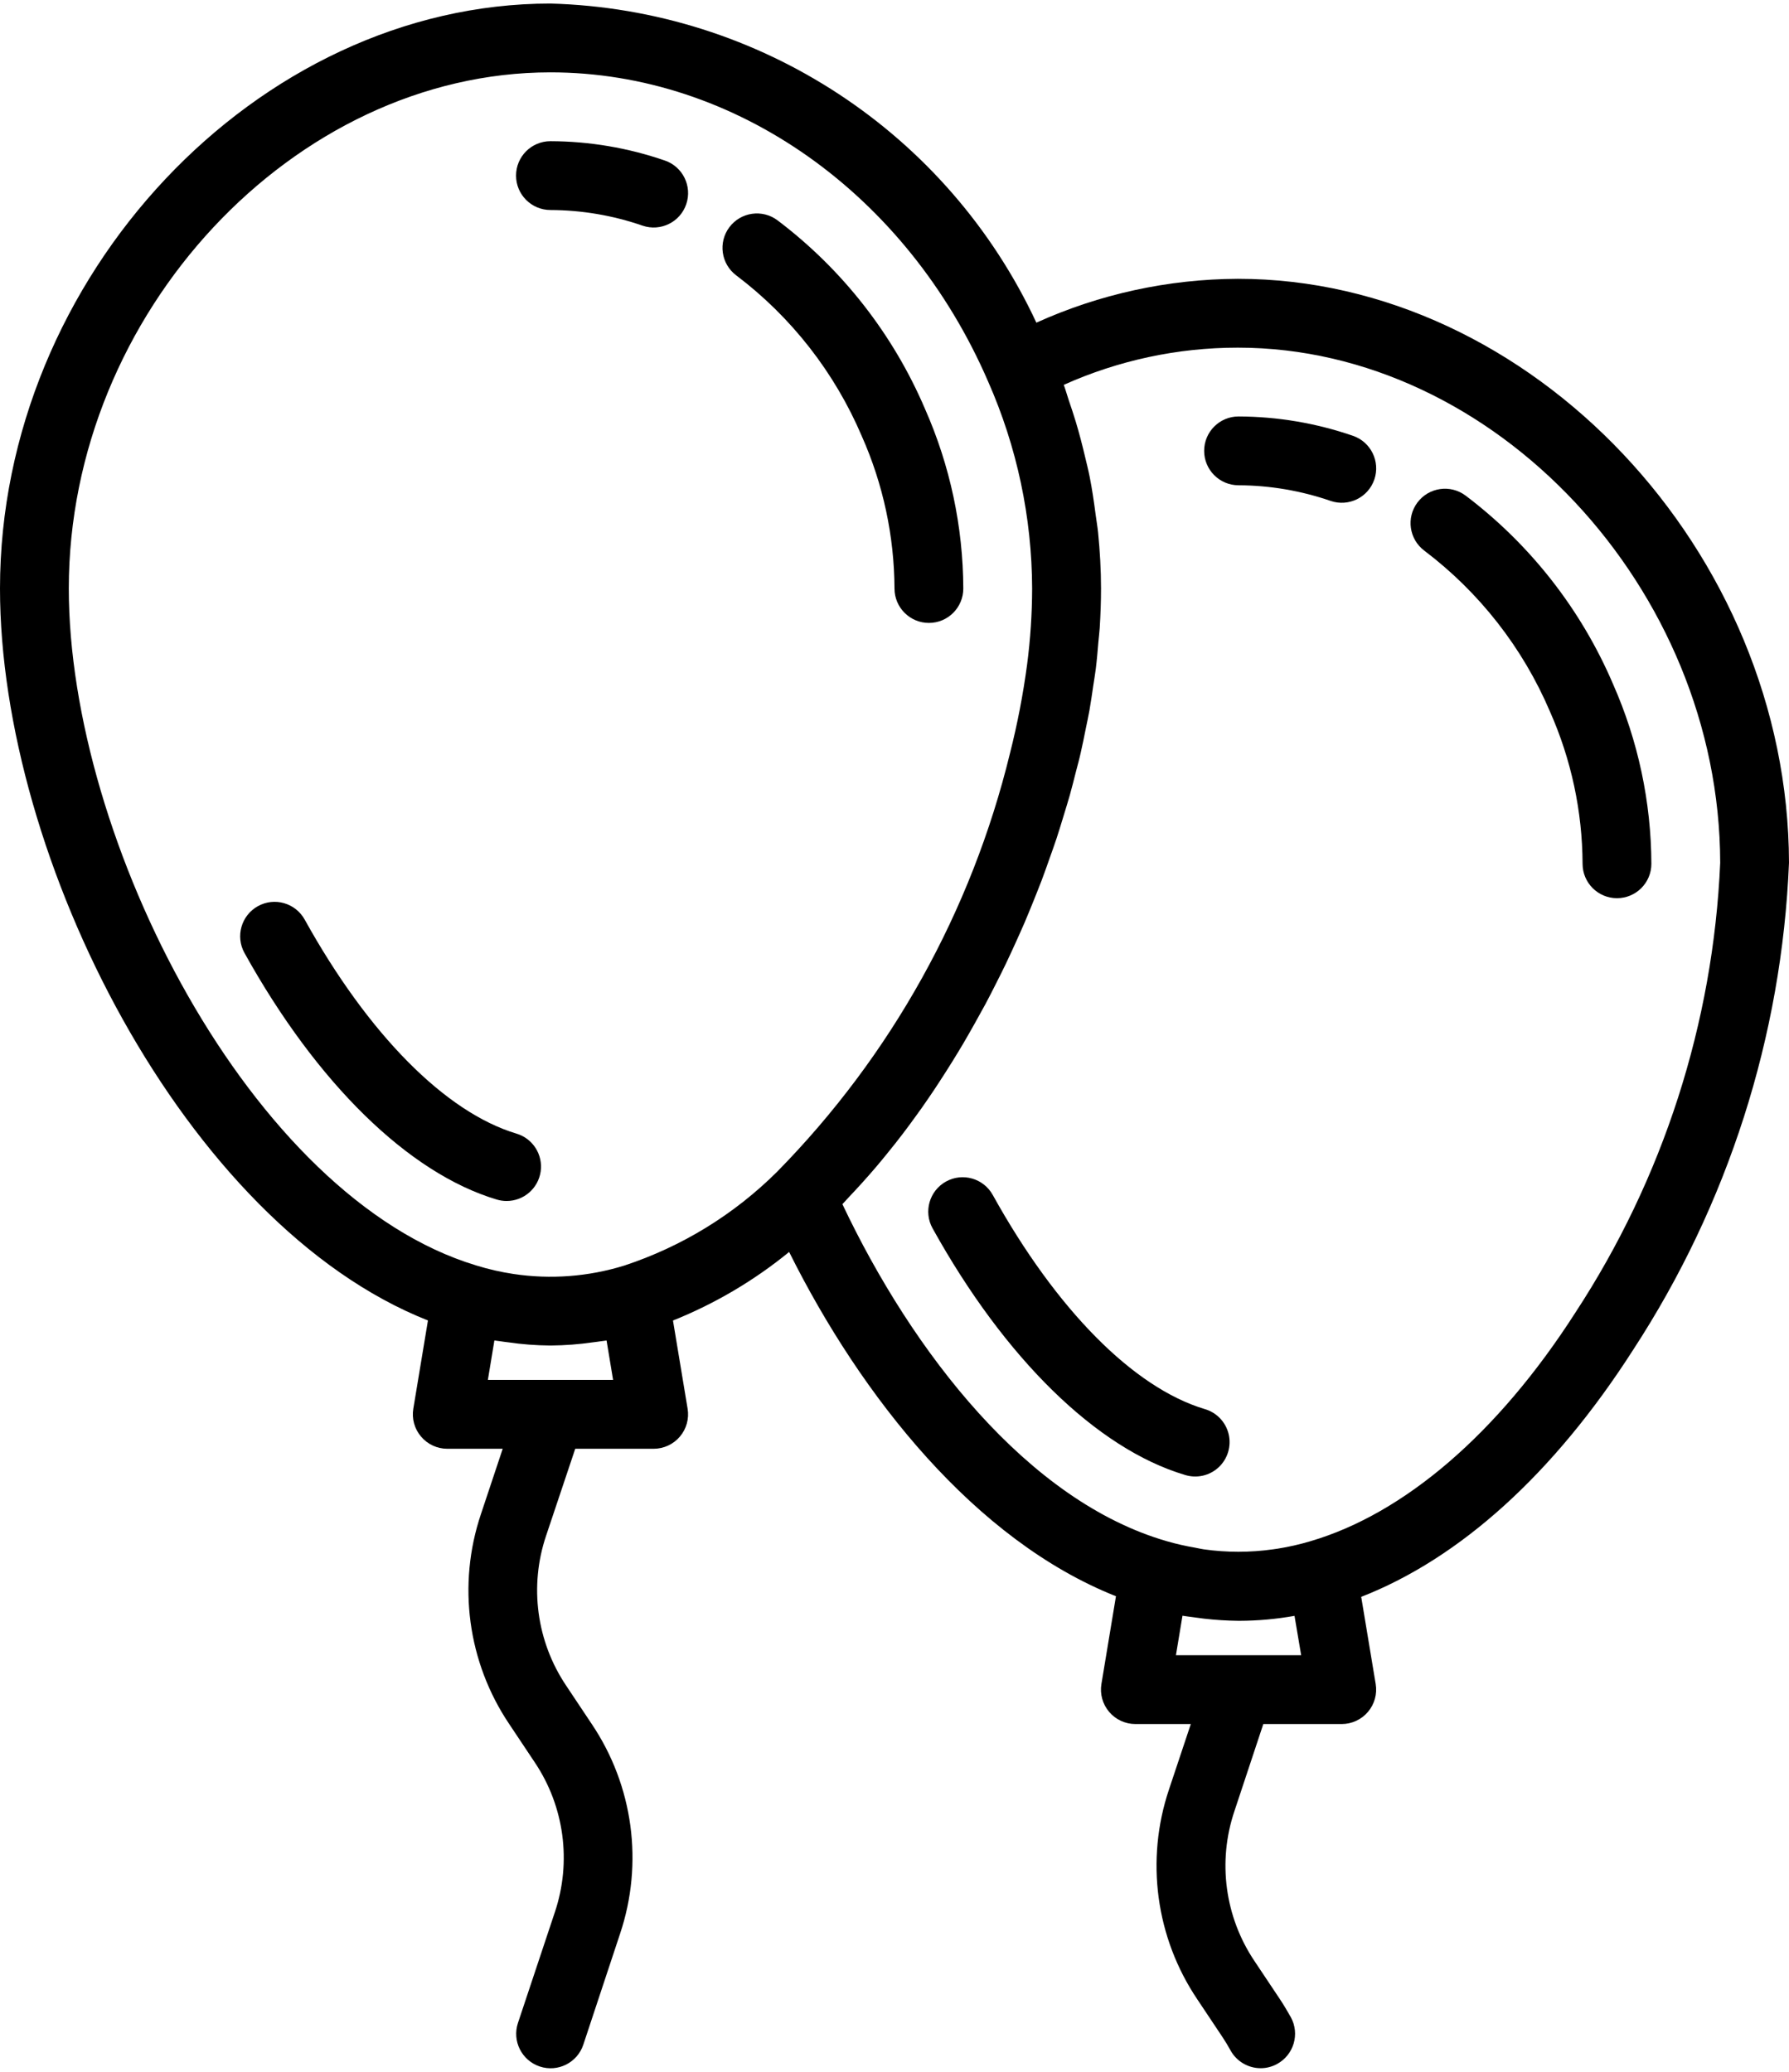 <svg width="57" height="66" viewBox="0 0 57 66" fill="none" xmlns="http://www.w3.org/2000/svg">
<g id="Group 16">
<path id="Vector" d="M16.14 38.259C16.684 38.26 17.147 37.861 17.226 37.322C17.305 36.784 16.977 36.269 16.456 36.113C14.191 35.434 11.732 32.947 9.708 29.295C9.414 28.765 8.747 28.573 8.217 28.867C7.688 29.16 7.496 29.828 7.789 30.357C10.091 34.506 13.018 37.373 15.824 38.212C15.926 38.243 16.033 38.259 16.14 38.259Z" fill="black"/>
<path id="Vector_2" d="M27.46 13.899C28.138 15.426 28.492 17.077 28.5 18.748C28.5 19.353 28.991 19.844 29.596 19.844C30.202 19.844 30.692 19.353 30.692 18.748C30.685 16.776 30.269 14.828 29.472 13.026C28.456 10.649 26.836 8.578 24.773 7.019C24.289 6.656 23.602 6.754 23.239 7.238C22.875 7.723 22.974 8.41 23.458 8.773C25.217 10.103 26.596 11.87 27.46 13.899Z" fill="black"/>
<path id="Vector_3" d="M17.538 6.69C18.538 6.694 19.53 6.862 20.474 7.189C21.047 7.384 21.671 7.077 21.865 6.504C22.06 5.931 21.753 5.307 21.18 5.113C20.008 4.709 18.778 4.501 17.538 4.498C16.933 4.498 16.442 4.988 16.442 5.594C16.442 6.199 16.933 6.69 17.538 6.69Z" fill="black"/>
<path id="Vector_4" d="M38.379 44.886C36.114 44.206 33.656 41.72 31.631 38.068C31.338 37.538 30.671 37.346 30.141 37.639C29.611 37.933 29.419 38.6 29.713 39.13C32.015 43.279 34.941 46.145 37.748 46.984C38.125 47.105 38.538 47.012 38.827 46.743C39.117 46.473 39.238 46.068 39.146 45.683C39.053 45.299 38.76 44.993 38.379 44.886Z" fill="black"/>
<path id="Vector_5" d="M46.696 15.788C46.212 15.425 45.525 15.523 45.162 16.007C44.798 16.492 44.897 17.179 45.381 17.542C47.137 18.871 48.517 20.636 49.381 22.661C50.061 24.19 50.416 25.844 50.423 27.517C50.423 28.122 50.914 28.613 51.519 28.613C52.125 28.613 52.615 28.122 52.615 27.517C52.608 25.546 52.192 23.598 51.395 21.795C50.379 19.418 48.759 17.347 46.696 15.788Z" fill="black"/>
<path id="Vector_6" d="M43.104 13.882C41.931 13.478 40.702 13.271 39.462 13.267C38.856 13.267 38.366 13.758 38.366 14.363C38.366 14.968 38.856 15.459 39.462 15.459C40.461 15.463 41.453 15.632 42.398 15.958C42.971 16.153 43.594 15.846 43.789 15.273C43.983 14.7 43.677 14.077 43.104 13.882Z" fill="black"/>
<path id="Vector_7" d="M39.447 8.882H39.429C37.218 8.892 35.034 9.368 33.02 10.279C30.202 4.231 24.208 0.296 17.538 0.113C8.196 0.113 0 8.821 0 18.748C0 27.334 5.893 39.005 13.635 42.065L13.169 44.876C13.116 45.194 13.206 45.519 13.415 45.764C13.622 46.01 13.928 46.152 14.25 46.152H16.017L15.323 48.234C14.567 50.482 14.9 52.953 16.224 54.921L17.038 56.142C17.981 57.547 18.217 59.312 17.678 60.916L16.503 64.443C16.311 65.019 16.623 65.639 17.198 65.831C17.773 66.022 18.394 65.711 18.585 65.136L19.754 61.608C20.51 59.36 20.178 56.889 18.854 54.921L18.04 53.7C17.095 52.294 16.858 50.53 17.398 48.926L18.328 46.152H20.827C21.149 46.152 21.455 46.01 21.663 45.764C21.871 45.519 21.961 45.194 21.908 44.876L21.442 42.067C22.779 41.531 24.027 40.794 25.143 39.883C27.445 44.503 31.077 49.074 35.556 50.85L35.093 53.645C35.04 53.963 35.13 54.288 35.338 54.533C35.545 54.779 35.852 54.921 36.173 54.921H37.941L37.246 57.004C36.491 59.251 36.823 61.723 38.147 63.69L38.96 64.909C39.047 65.041 39.129 65.177 39.204 65.314C39.396 65.666 39.766 65.885 40.168 65.885C40.351 65.885 40.531 65.838 40.691 65.75C41.222 65.46 41.419 64.795 41.129 64.263C41.019 64.071 40.91 63.881 40.785 63.694L39.971 62.474C39.026 61.069 38.789 59.304 39.329 57.7L40.251 54.921H42.75C43.072 54.921 43.378 54.779 43.586 54.533C43.794 54.288 43.884 53.963 43.831 53.645L43.37 50.87C46.51 49.644 49.497 46.959 52.031 43.006C55.055 38.374 56.772 33.011 57 27.483C56.977 17.568 48.779 8.882 39.447 8.882ZM2.192 18.748C2.192 9.988 9.363 2.305 17.538 2.305C23.424 2.305 28.897 6.171 31.485 12.159C32.401 14.235 32.878 16.478 32.885 18.748C32.883 19.554 32.83 20.359 32.726 21.16C32.599 22.116 32.416 23.065 32.178 24.002C30.953 29.03 28.391 33.633 24.764 37.323C23.395 38.687 21.727 39.711 19.892 40.316C18.749 40.67 17.54 40.762 16.356 40.583C15.957 40.523 15.563 40.433 15.178 40.314C7.986 38.15 2.192 26.75 2.192 18.748ZM15.544 43.959L15.752 42.702C15.817 42.714 15.88 42.718 15.945 42.728C16.009 42.74 16.105 42.749 16.185 42.76C16.628 42.825 17.074 42.859 17.521 42.863H17.556C18.003 42.859 18.449 42.825 18.892 42.761C18.971 42.75 19.053 42.743 19.133 42.729C19.213 42.717 19.261 42.715 19.326 42.703L19.534 43.959H15.544ZM41.457 52.729H37.467L37.675 51.471C37.799 51.493 37.923 51.504 38.045 51.522C38.149 51.536 38.25 51.551 38.354 51.563C38.721 51.606 39.091 51.629 39.462 51.633H39.492C40.079 51.631 40.666 51.578 41.245 51.475L41.457 52.729ZM50.189 41.822C47.715 45.678 44.734 48.22 41.756 49.096C41.411 49.199 41.06 49.279 40.705 49.335L40.558 49.356C39.827 49.459 39.085 49.459 38.355 49.356C38.263 49.343 38.174 49.321 38.083 49.304C37.783 49.253 37.486 49.186 37.194 49.102C32.745 47.829 29.064 43.059 26.84 38.36C26.905 38.294 26.968 38.22 27.031 38.153C27.168 38.009 27.303 37.862 27.438 37.715C27.598 37.538 27.757 37.358 27.914 37.174C28.047 37.017 28.178 36.858 28.308 36.696C28.462 36.508 28.613 36.316 28.762 36.12C28.891 35.951 29.018 35.78 29.143 35.606C29.29 35.407 29.433 35.205 29.571 35.001C29.695 34.821 29.817 34.64 29.937 34.453C30.074 34.244 30.208 34.032 30.341 33.819C30.458 33.63 30.574 33.44 30.688 33.248C30.817 33.028 30.941 32.809 31.064 32.59C31.174 32.391 31.283 32.194 31.393 31.995C31.512 31.775 31.628 31.545 31.741 31.32C31.845 31.116 31.947 30.913 32.045 30.708C32.155 30.477 32.264 30.244 32.368 30.012C32.461 29.805 32.555 29.599 32.645 29.39C32.746 29.155 32.841 28.917 32.938 28.679C33.021 28.47 33.106 28.262 33.186 28.052C33.277 27.811 33.362 27.569 33.447 27.328C33.522 27.118 33.597 26.908 33.667 26.698C33.748 26.452 33.821 26.208 33.896 25.962C33.959 25.755 34.024 25.547 34.083 25.34C34.153 25.091 34.215 24.842 34.278 24.593C34.33 24.39 34.388 24.187 34.432 23.984C34.491 23.729 34.541 23.477 34.592 23.223C34.631 23.028 34.675 22.832 34.71 22.638C34.757 22.373 34.793 22.112 34.832 21.85C34.858 21.67 34.891 21.489 34.913 21.31C34.949 21.021 34.972 20.736 34.996 20.451C35.009 20.304 35.028 20.155 35.038 20.012C35.065 19.585 35.08 19.162 35.08 18.747C35.08 18.151 35.045 17.557 34.987 16.966C34.967 16.771 34.932 16.577 34.907 16.383C34.855 15.986 34.798 15.591 34.72 15.197C34.675 14.971 34.618 14.745 34.564 14.519C34.478 14.157 34.385 13.797 34.277 13.439C34.207 13.209 34.131 12.978 34.052 12.749C33.996 12.586 33.954 12.421 33.893 12.26C35.635 11.479 37.522 11.075 39.43 11.075H39.446C47.611 11.075 54.792 18.74 54.808 27.486C54.586 32.593 52.99 37.546 50.189 41.822Z" fill="black"/>
</g>
</svg>
